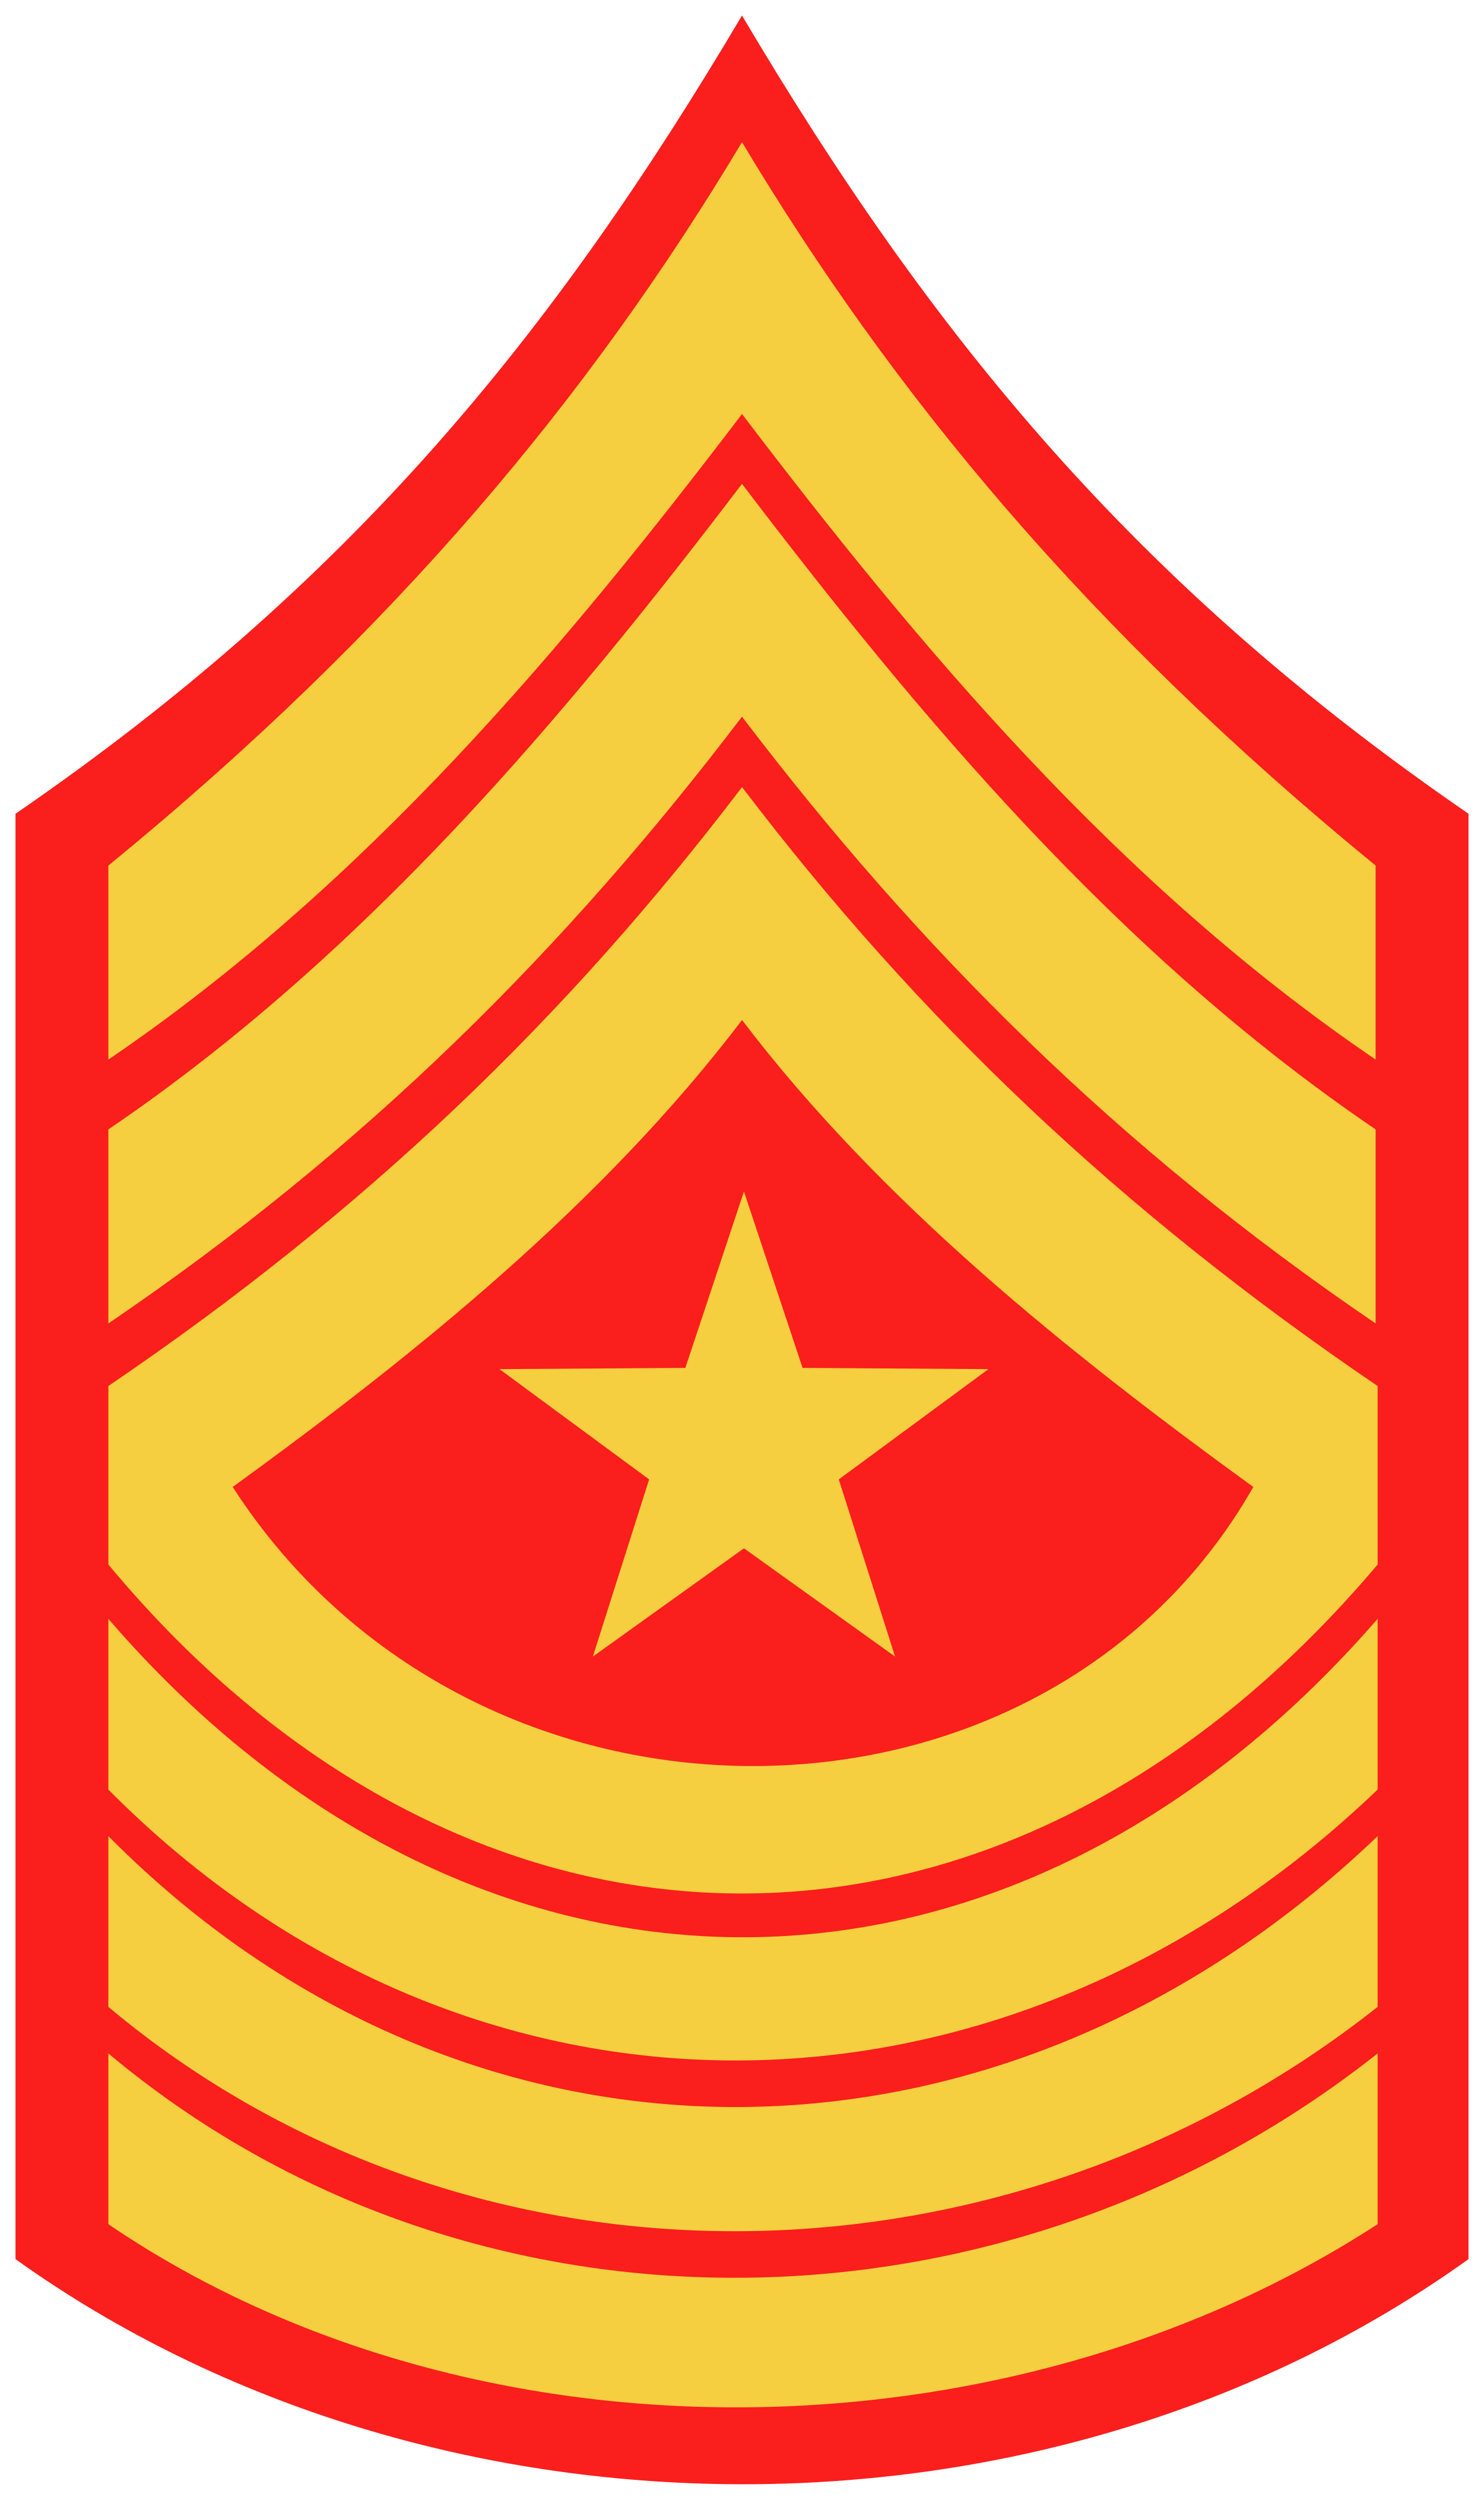 <?xml version="1.0" encoding="UTF-8" standalone="no"?>
<!-- Created with Inkscape (http://www.inkscape.org/) -->

<svg
   xmlns:dc="http://purl.org/dc/elements/1.1/"
   xmlns:cc="http://creativecommons.org/ns#"
   xmlns:rdf="http://www.w3.org/1999/02/22-rdf-syntax-ns#"
   xmlns:svg="http://www.w3.org/2000/svg"
   xmlns="http://www.w3.org/2000/svg"
   xmlns:inkscape="http://www.inkscape.org/namespaces/inkscape"
   version="1.1"
   width="382.484pt"
   height="644.197pt"
   viewBox="0 0 382.484 644.197"
   id="svg2">

  <defs
     id="defs23" />
  <g
     id="surface1">
    <path
       d="M 4,582.188 4,209.703 C 89.797,150.75 142.172,86.867 191.242,4 240.312,86.867 292.688,150.75 378.484,209.703 l 0,372.484 C 269.473,660.363 110.891,658.699 4,582.188 z"
       inkscape:connector-curvature="0"
       id="path5"
       style="fill:#fa1e1c;fill-opacity:1;fill-rule:evenodd;stroke:none" />
    <path
       d="M 191.242,106.691 C 145.801,166.41 94.355,227.945 27.93,273.055 l 0,-49.992 C 102.375,162.129 152.414,101.48 191.242,36.637 230.07,101.48 280.109,162.129 354.555,223.062 l 0,49.992 C 288.129,227.949 236.684,166.41 191.242,106.691 z"
       inkscape:connector-curvature="0"
       id="path7"
       style="fill:#f5cf3f;fill-opacity:1;fill-rule:evenodd;stroke:none" />
    <path
       d="m 27.93,341.055 0,-50 C 94.355,245.945 145.801,184.41 191.242,124.691 c 45.441,59.719 96.887,121.258 163.312,166.363 l 0,50 C 288.129,295.949 236.684,244.41 191.242,184.691 145.801,244.41 94.355,295.945 27.93,341.055 z"
       inkscape:connector-curvature="0"
       id="path9"
       style="fill:#f5cf3f;fill-opacity:1;fill-rule:evenodd;stroke:none" />
    <path
       d="m 191.254,262.863 c 35.867,47.133 83.988,85.66 131.77,120.332 -54.383,95.488 -200.938,96.293 -263.047,0 47.777,-34.672 95.414,-73.199 131.277,-120.332 z m 0,-60.027 c 45.441,59.719 97.391,109.234 163.816,154.344 l -0.004,46 c -96.617,114.488 -234.363,111.582 -327.137,0 l 0,-46 C 94.355,312.07 145.812,262.555 191.254,202.836 z"
       inkscape:connector-curvature="0"
       id="path11"
       style="fill:#f5cf3f;fill-opacity:1;fill-rule:evenodd;stroke:none" />
    <path
       d="m 27.93,417.18 0,44 c 92.773,93.598 230.52,92.559 327.137,0 l 0,-44 c -96.617,111.156 -234.363,107.652 -327.137,0 z"
       inkscape:connector-curvature="0"
       id="path13"
       style="fill:#f5cf3f;fill-opacity:1;fill-rule:evenodd;stroke:none" />
    <path
       d="m 27.93,517.18 0,-44 c 92.773,93.598 230.52,92.559 327.137,0 l 0,44 c -96.617,76.422 -234.363,77.738 -327.137,0 z"
       inkscape:connector-curvature="0"
       id="path15"
       style="fill:#f5cf3f;fill-opacity:1;fill-rule:evenodd;stroke:none" />
    <path
       d="m 27.93,573.18 0,-44 c 92.773,77.738 230.52,76.422 327.137,0 l 0,44 c -95.664,62.152 -233.43,63.723 -327.137,0 z"
       inkscape:connector-curvature="0"
       id="path17"
       style="fill:#f5cf3f;fill-opacity:1;fill-rule:evenodd;stroke:none" />
    <path
       d="m 191.746,307.047 15.105,45.465 47.906,0.316 -38.57,28.418 14.504,45.66 -38.945,-27.902 -38.945,27.902 14.504,-45.66 -38.574,-28.418 47.91,-0.316 z"
       inkscape:connector-curvature="0"
       id="path19"
       style="fill:#f5cf3f;fill-opacity:1;fill-rule:nonzero;stroke:none" />
  </g>
</svg>
